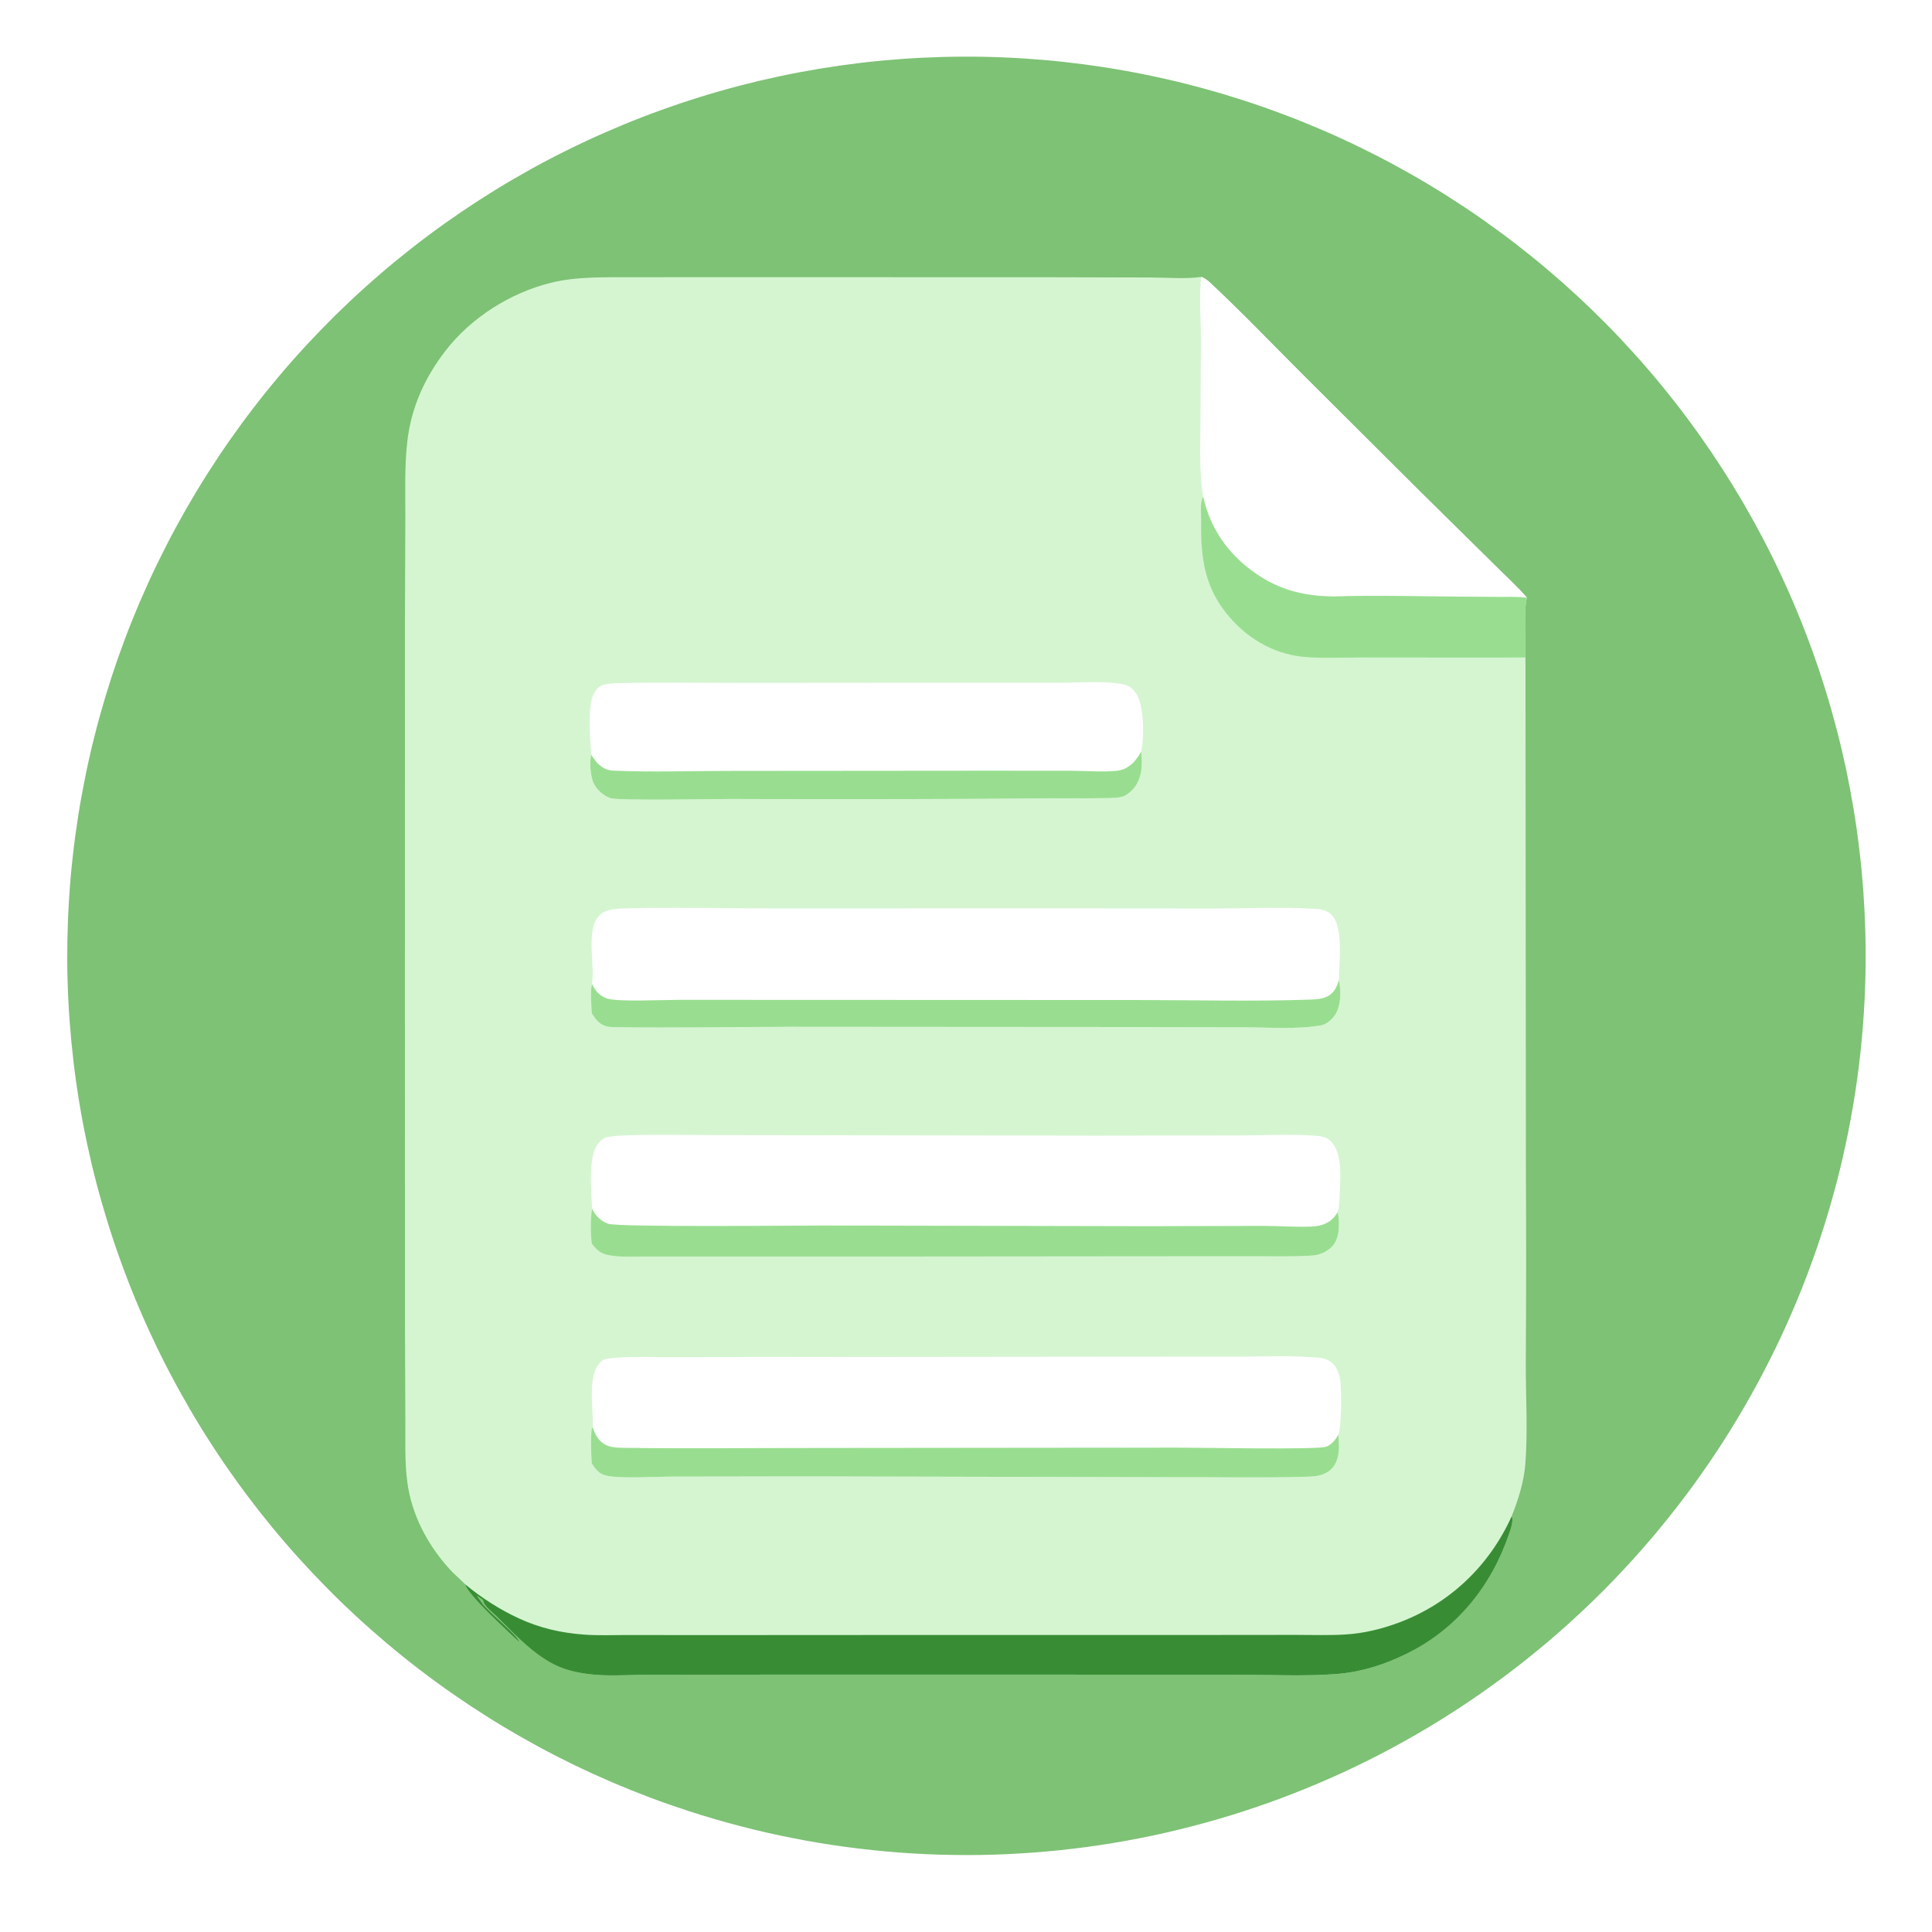 <svg width="46" height="46" viewBox="0 0 46 46" fill="none" xmlns="http://www.w3.org/2000/svg">
<rect x="0" y="0" width="46" height="46" fill="#333333" stroke="none"/>
<g clip-path="url(#clip0_2137_179899)">
<path d="M0 0H46V46H0V0Z" fill="white"/>
<path d="M16.4 43.122C16.091 43.021 15.784 42.914 15.48 42.8C15.176 42.685 14.874 42.564 14.575 42.436C14.277 42.308 13.981 42.173 13.688 42.032C13.396 41.89 13.106 41.742 12.82 41.587C12.535 41.432 12.252 41.271 11.974 41.104C11.695 40.936 11.421 40.762 11.15 40.582C10.88 40.402 10.613 40.216 10.351 40.024C10.089 39.832 9.831 39.634 9.578 39.43C9.325 39.226 9.077 39.016 8.833 38.801C8.589 38.586 8.351 38.365 8.117 38.139C7.884 37.913 7.656 37.681 7.433 37.445C7.21 37.208 6.992 36.967 6.78 36.72C6.568 36.474 6.362 36.223 6.161 35.967C5.961 35.711 5.766 35.451 5.578 35.186C5.389 34.922 5.206 34.653 5.03 34.38C4.853 34.107 4.683 33.83 4.519 33.549C4.356 33.268 4.198 32.984 4.047 32.696C3.896 32.408 3.752 32.117 3.615 31.823C3.477 31.528 3.346 31.23 3.222 30.93C3.098 30.63 2.981 30.327 2.871 30.021C2.76 29.715 2.657 29.407 2.561 29.096C2.465 28.786 2.375 28.473 2.293 28.159C2.211 27.844 2.137 27.528 2.069 27.21C2.001 26.892 1.941 26.573 1.888 26.252C1.835 25.931 1.789 25.61 1.751 25.287C1.713 24.964 1.682 24.641 1.658 24.316C1.634 23.992 1.618 23.668 1.609 23.343C1.6 23.018 1.599 22.693 1.605 22.368C1.611 22.043 1.624 21.718 1.645 21.394C1.665 21.069 1.693 20.745 1.729 20.422C1.764 20.099 1.807 19.777 1.857 19.456C1.907 19.135 1.965 18.815 2.03 18.496C2.094 18.178 2.166 17.861 2.245 17.546C2.324 17.23 2.411 16.917 2.504 16.606C2.598 16.294 2.698 15.985 2.805 15.678C2.913 15.372 3.027 15.068 3.149 14.766C3.27 14.464 3.398 14.166 3.533 13.87C3.668 13.574 3.81 13.282 3.958 12.993C4.106 12.703 4.261 12.418 4.422 12.135C4.584 11.853 4.751 11.575 4.925 11.3C5.099 11.026 5.279 10.755 5.465 10.489C5.652 10.222 5.844 9.96 6.042 9.703C6.24 9.445 6.444 9.192 6.654 8.944C6.864 8.695 7.079 8.452 7.3 8.213C7.521 7.975 7.747 7.742 7.978 7.513C8.21 7.285 8.446 7.062 8.688 6.845C8.93 6.627 9.176 6.415 9.427 6.209C9.679 6.003 9.934 5.803 10.195 5.608C10.455 5.413 10.72 5.225 10.989 5.042C11.258 4.86 11.531 4.684 11.808 4.513C12.085 4.343 12.366 4.18 12.65 4.022C12.934 3.865 13.222 3.714 13.514 3.57C13.805 3.426 14.1 3.288 14.397 3.158C14.695 3.027 14.995 2.903 15.298 2.786C15.601 2.669 15.907 2.559 16.215 2.455C16.524 2.352 16.834 2.256 17.147 2.167C17.459 2.078 17.774 1.996 18.09 1.921C18.407 1.847 18.725 1.779 19.044 1.719C19.363 1.659 19.684 1.606 20.006 1.56C20.328 1.515 20.651 1.476 20.974 1.445C21.298 1.415 21.622 1.391 21.946 1.375C22.271 1.359 22.596 1.35 22.921 1.349C23.246 1.347 23.571 1.353 23.896 1.367C24.221 1.38 24.545 1.401 24.869 1.429C25.192 1.457 25.515 1.493 25.838 1.536C26.16 1.579 26.481 1.629 26.801 1.687C27.121 1.744 27.439 1.809 27.756 1.881C28.073 1.953 28.388 2.032 28.702 2.119C29.015 2.205 29.326 2.299 29.635 2.399C29.945 2.5 30.251 2.607 30.555 2.722C30.86 2.836 31.161 2.958 31.46 3.086C31.758 3.214 32.054 3.349 32.347 3.491C32.639 3.633 32.928 3.781 33.214 3.936C33.5 4.091 33.782 4.252 34.06 4.42C34.339 4.588 34.613 4.762 34.884 4.942C35.154 5.122 35.42 5.309 35.682 5.501C35.944 5.693 36.202 5.892 36.455 6.096C36.708 6.3 36.956 6.51 37.2 6.725C37.443 6.941 37.681 7.161 37.915 7.388C38.148 7.614 38.376 7.845 38.599 8.082C38.822 8.319 39.039 8.56 39.251 8.807C39.463 9.053 39.669 9.305 39.869 9.561C40.07 9.817 40.264 10.077 40.453 10.342C40.641 10.607 40.823 10.876 41 11.149C41.176 11.422 41.346 11.699 41.51 11.98C41.673 12.261 41.83 12.545 41.981 12.833C42.132 13.121 42.276 13.412 42.413 13.707C42.551 14.002 42.681 14.299 42.805 14.6C42.929 14.9 43.046 15.203 43.156 15.509C43.266 15.815 43.369 16.123 43.465 16.434C43.561 16.744 43.65 17.057 43.732 17.372C43.814 17.686 43.888 18.003 43.956 18.32C44.023 18.639 44.083 18.958 44.136 19.279C44.189 19.599 44.234 19.921 44.272 20.244C44.311 20.567 44.341 20.89 44.365 21.214C44.388 21.539 44.404 21.863 44.413 22.188C44.419 22.401 44.421 22.614 44.42 22.828C44.42 23.041 44.416 23.254 44.409 23.467C44.402 23.68 44.392 23.893 44.378 24.105C44.365 24.318 44.348 24.53 44.328 24.743C44.309 24.955 44.286 25.167 44.26 25.378C44.233 25.59 44.204 25.801 44.172 26.012C44.139 26.222 44.104 26.433 44.065 26.642C44.027 26.852 43.985 27.061 43.94 27.269C43.895 27.477 43.847 27.685 43.796 27.892C43.745 28.099 43.691 28.305 43.633 28.51C43.576 28.716 43.516 28.92 43.452 29.124C43.389 29.327 43.323 29.53 43.253 29.731C43.184 29.933 43.111 30.133 43.036 30.332C42.961 30.532 42.882 30.73 42.801 30.927C42.719 31.124 42.635 31.32 42.548 31.514C42.461 31.709 42.371 31.902 42.278 32.094C42.185 32.286 42.089 32.476 41.99 32.665C41.892 32.854 41.791 33.041 41.686 33.227C41.582 33.413 41.475 33.598 41.365 33.78C41.256 33.963 41.143 34.144 41.028 34.324C40.913 34.503 40.795 34.68 40.675 34.856C40.554 35.032 40.431 35.206 40.306 35.378C40.18 35.55 40.052 35.721 39.921 35.889C39.79 36.057 39.657 36.224 39.521 36.388C39.386 36.553 39.248 36.715 39.107 36.875C38.966 37.035 38.824 37.194 38.678 37.349C38.533 37.505 38.385 37.659 38.236 37.811C38.086 37.962 37.934 38.112 37.779 38.259C37.625 38.406 37.468 38.55 37.31 38.693C37.151 38.835 36.99 38.975 36.828 39.113C36.665 39.25 36.5 39.385 36.333 39.518C36.166 39.651 35.998 39.781 35.827 39.908C35.656 40.036 35.483 40.161 35.309 40.283C35.135 40.406 34.958 40.526 34.78 40.643C34.602 40.76 34.422 40.874 34.241 40.986C34.059 41.098 33.876 41.207 33.692 41.313C33.507 41.42 33.321 41.523 33.133 41.624C32.945 41.725 32.756 41.823 32.565 41.918C32.374 42.013 32.182 42.105 31.989 42.195C31.795 42.284 31.6 42.37 31.404 42.454C31.208 42.538 31.011 42.618 30.812 42.696C30.614 42.773 30.414 42.848 30.213 42.92C30.013 42.992 29.811 43.06 29.608 43.126C29.405 43.192 29.202 43.254 28.997 43.314C28.793 43.373 28.587 43.43 28.381 43.483C28.174 43.537 27.967 43.587 27.759 43.635C27.552 43.682 27.343 43.726 27.134 43.767C26.925 43.808 26.715 43.846 26.505 43.881C26.294 43.916 26.084 43.947 25.872 43.976C25.661 44.004 25.45 44.029 25.238 44.052C25.026 44.074 24.813 44.093 24.601 44.109C24.388 44.124 24.175 44.137 23.963 44.147C23.75 44.156 23.537 44.163 23.323 44.166C23.11 44.169 22.897 44.169 22.684 44.165C22.471 44.162 22.258 44.156 22.045 44.146C21.832 44.136 21.619 44.124 21.407 44.108C21.194 44.092 20.982 44.073 20.77 44.05C20.558 44.028 20.346 44.002 20.135 43.974C19.924 43.945 19.713 43.913 19.503 43.879C19.293 43.844 19.083 43.806 18.874 43.764C18.665 43.723 18.456 43.679 18.249 43.632C18.041 43.584 17.834 43.534 17.627 43.48C17.421 43.426 17.216 43.37 17.011 43.31C16.806 43.25 16.603 43.188 16.4 43.122Z" fill="#7EC275"/>
<path d="M11.078 37.723C10.955 37.599 10.821 37.488 10.703 37.358C10.176 36.777 9.8 36.062 9.697 35.282C9.633 34.799 9.654 34.302 9.651 33.815L9.643 31.661L9.641 23.823L9.642 14.678L9.651 12.303C9.652 11.705 9.629 11.095 9.699 10.5C9.795 9.692 10.112 8.995 10.606 8.353C11.213 7.566 12.142 6.978 13.104 6.736C13.722 6.58 14.396 6.603 15.03 6.601L16.73 6.599L25.035 6.601L27.416 6.607C27.794 6.608 28.215 6.646 28.588 6.595C28.595 6.594 28.601 6.593 28.607 6.592C28.695 6.628 28.757 6.679 28.826 6.743C29.575 7.443 30.291 8.193 31.017 8.918L33.821 11.711L35.606 13.471C35.855 13.72 36.128 13.966 36.358 14.232L36.358 14.252C36.28 14.361 36.32 15.463 36.321 15.655L36.331 27.819C36.34 29.37 36.339 30.922 36.328 32.474C36.327 33.262 36.379 34.077 36.317 34.861C36.282 35.296 36.15 35.696 35.993 36.1C36.043 36.2 35.969 36.408 35.934 36.511C35.514 37.758 34.685 38.791 33.495 39.373C32.972 39.629 32.438 39.805 31.855 39.854C31.115 39.916 30.347 39.876 29.604 39.876L25.421 39.872L18.154 39.872C17.259 39.878 16.364 39.879 15.469 39.874C15.108 39.875 14.742 39.899 14.382 39.887C14.069 39.877 13.73 39.834 13.433 39.732C12.808 39.518 12.303 38.955 11.841 38.502C11.75 38.412 11.578 38.279 11.521 38.167C11.51 38.145 11.505 38.118 11.5 38.094C11.45 38.059 11.4 38.025 11.349 37.991C11.392 38.048 11.434 38.104 11.474 38.164C11.607 38.365 12.345 38.94 12.364 39.099C12.126 38.873 11.124 37.964 11.078 37.723Z" fill="#D5F5D1"/>
<path d="M28.607 6.592C28.695 6.628 28.757 6.679 28.825 6.743C29.575 7.443 30.291 8.193 31.017 8.918L33.821 11.711L35.606 13.471C35.855 13.72 36.128 13.966 36.358 14.232C36.13 14.204 35.896 14.215 35.668 14.213L34.6 14.204C33.658 14.2 32.705 14.169 31.764 14.203C31.117 14.193 30.566 14.081 30.013 13.73C29.318 13.29 28.831 12.652 28.651 11.844C28.551 11.273 28.578 10.695 28.581 10.117L28.594 8.092C28.595 7.694 28.54 6.944 28.607 6.592Z" fill="white"/>
<path d="M35.993 36.1C36.043 36.2 35.969 36.408 35.934 36.511C35.514 37.758 34.685 38.791 33.495 39.373C32.972 39.629 32.438 39.805 31.855 39.854C31.115 39.916 30.347 39.876 29.604 39.876L25.421 39.872L18.154 39.872C17.259 39.878 16.364 39.879 15.469 39.874C15.108 39.875 14.742 39.899 14.382 39.887C14.069 39.877 13.73 39.834 13.433 39.732C12.808 39.518 12.303 38.955 11.841 38.502C11.75 38.411 11.578 38.279 11.521 38.167C11.51 38.145 11.505 38.118 11.5 38.094C11.45 38.059 11.4 38.025 11.349 37.991C11.392 38.048 11.434 38.104 11.474 38.164C11.607 38.365 12.345 38.94 12.364 39.099C12.126 38.873 11.124 37.964 11.078 37.723C11.175 37.804 11.275 37.882 11.377 37.957C11.479 38.031 11.584 38.102 11.691 38.17C11.797 38.238 11.906 38.302 12.017 38.363C12.128 38.424 12.241 38.481 12.356 38.534C12.856 38.764 13.358 38.879 13.906 38.919C14.247 38.944 14.594 38.929 14.937 38.929L16.553 38.931L22.173 38.928L28.711 38.928L30.839 38.926C31.236 38.926 31.64 38.941 32.035 38.916C32.472 38.89 32.901 38.785 33.31 38.632C34.521 38.178 35.462 37.276 35.993 36.1Z" fill="#388D34"/>
<path d="M34.791 15.656L32.428 15.654C32.001 15.655 31.564 15.675 31.137 15.648C30.403 15.603 29.758 15.252 29.279 14.699C28.687 14.016 28.588 13.311 28.599 12.446C28.601 12.293 28.578 12.076 28.61 11.93C28.613 11.916 28.623 11.904 28.625 11.891C28.627 11.88 28.623 11.87 28.623 11.859L28.651 11.844C28.831 12.652 29.318 13.29 30.013 13.73C30.566 14.081 31.117 14.193 31.764 14.203C32.705 14.169 33.658 14.199 34.6 14.204L35.668 14.213C35.896 14.215 36.13 14.204 36.358 14.232L36.358 14.252C36.28 14.361 36.32 15.463 36.321 15.655L34.791 15.656Z" fill="#99DE90"/>
<path d="M14.097 28.777C14.088 28.377 13.98 27.505 14.265 27.199C14.307 27.154 14.371 27.099 14.431 27.081C14.749 26.989 16.403 27.027 16.815 27.025L26.106 27.039L29.542 27.034C30.093 27.033 30.661 27.001 31.21 27.035C31.379 27.045 31.564 27.046 31.689 27.173C31.993 27.48 31.903 28.169 31.891 28.568C31.888 28.673 31.879 28.767 31.843 28.867C31.89 28.974 31.883 29.172 31.873 29.287C31.86 29.447 31.799 29.62 31.671 29.723C31.525 29.842 31.389 29.886 31.204 29.897C30.77 29.923 30.329 29.911 29.894 29.912L27.505 29.913L20.598 29.919L16.644 29.918L15.357 29.919C15.114 29.919 14.861 29.933 14.62 29.904C14.351 29.871 14.257 29.827 14.087 29.61C14.06 29.351 14.053 29.034 14.097 28.777Z" fill="white"/>
<path d="M14.097 28.777C14.176 28.942 14.302 29.072 14.476 29.136C14.712 29.223 18.979 29.179 19.616 29.179L27.325 29.195L30.097 29.188C30.472 29.188 30.859 29.222 31.232 29.203C31.351 29.198 31.474 29.175 31.581 29.122C31.694 29.066 31.782 28.975 31.843 28.867C31.89 28.974 31.883 29.172 31.873 29.287C31.86 29.447 31.799 29.62 31.671 29.723C31.525 29.842 31.389 29.886 31.204 29.897C30.77 29.923 30.329 29.911 29.894 29.912L27.505 29.913L20.598 29.919L16.644 29.918L15.357 29.919C15.114 29.919 14.861 29.933 14.62 29.904C14.351 29.871 14.257 29.827 14.087 29.61C14.06 29.351 14.053 29.034 14.097 28.777Z" fill="#99DE90"/>
<path d="M14.113 33.991L14.114 33.967C14.131 33.549 13.975 32.736 14.297 32.434C14.305 32.427 14.313 32.42 14.32 32.413C14.326 32.407 14.332 32.401 14.338 32.395C14.465 32.28 15.559 32.315 15.788 32.313L26.423 32.302L29.543 32.3C30.158 32.299 30.793 32.27 31.406 32.328C31.561 32.343 31.683 32.394 31.781 32.522C31.845 32.605 31.881 32.702 31.901 32.804C31.949 33.058 31.937 33.783 31.895 34.039C31.888 34.081 31.877 34.121 31.866 34.162C31.879 34.304 31.89 34.471 31.869 34.612C31.843 34.783 31.77 34.94 31.625 35.039C31.465 35.148 31.264 35.156 31.077 35.161C30.05 35.191 29.016 35.168 27.989 35.172L19.163 35.152L15.963 35.157C15.591 35.158 14.758 35.211 14.427 35.132C14.259 35.091 14.173 34.977 14.087 34.836C14.075 34.567 14.058 34.272 14.09 34.005L14.113 33.991Z" fill="white"/>
<path d="M14.087 34.836C14.075 34.567 14.058 34.272 14.09 34.005L14.113 33.991C14.175 34.164 14.255 34.319 14.426 34.404C14.569 34.475 14.766 34.471 14.922 34.473C16.364 34.492 17.808 34.476 19.25 34.476L28.052 34.467C28.516 34.466 31.372 34.524 31.579 34.444C31.711 34.393 31.795 34.279 31.866 34.162C31.879 34.304 31.89 34.471 31.869 34.612C31.843 34.783 31.77 34.94 31.625 35.039C31.465 35.149 31.264 35.156 31.077 35.161C30.05 35.191 29.016 35.168 27.989 35.172L19.163 35.152L15.963 35.157C15.591 35.158 14.758 35.212 14.427 35.132C14.259 35.091 14.173 34.978 14.087 34.836Z" fill="#99DE90"/>
<path d="M14.095 23.423C14.17 22.98 13.94 22.131 14.27 21.797C14.426 21.639 14.7 21.632 14.91 21.627C16.058 21.597 17.215 21.629 18.364 21.629L24.82 21.627L29.062 21.63C29.777 21.629 30.51 21.593 31.223 21.634C31.395 21.643 31.579 21.652 31.705 21.781C31.994 22.076 31.882 22.942 31.878 23.337C31.935 23.587 31.932 23.941 31.789 24.162C31.718 24.272 31.589 24.387 31.457 24.412C30.897 24.515 30.166 24.46 29.59 24.459L26.248 24.453L18.864 24.448C17.452 24.451 16.037 24.477 14.626 24.457C14.507 24.456 14.396 24.44 14.296 24.37C14.203 24.304 14.147 24.218 14.088 24.123C14.083 23.908 14.047 23.631 14.095 23.423Z" fill="white"/>
<path d="M31.878 23.337C31.935 23.587 31.932 23.942 31.789 24.162C31.718 24.272 31.589 24.387 31.457 24.412C30.897 24.516 30.166 24.46 29.59 24.459L26.248 24.453L18.864 24.448C17.452 24.451 16.037 24.477 14.626 24.457C14.507 24.456 14.396 24.44 14.296 24.37C14.203 24.304 14.147 24.218 14.088 24.123C14.083 23.908 14.047 23.631 14.095 23.423C14.098 23.43 14.101 23.438 14.104 23.445C14.178 23.604 14.293 23.722 14.462 23.775C14.727 23.858 15.763 23.806 16.131 23.806L19.447 23.807L27.118 23.81C28.463 23.811 29.818 23.847 31.161 23.801C31.313 23.795 31.481 23.791 31.618 23.717C31.769 23.634 31.83 23.494 31.878 23.337Z" fill="#99DE90"/>
<path d="M14.084 17.975C14.045 17.66 14.015 17.007 14.076 16.705C14.103 16.571 14.176 16.404 14.302 16.334C14.414 16.271 14.645 16.268 14.773 16.265C15.714 16.241 16.66 16.261 17.602 16.26L22.958 16.256L25.237 16.256C25.681 16.257 26.392 16.198 26.806 16.311C26.926 16.344 27.021 16.456 27.08 16.561C27.232 16.835 27.251 17.582 27.168 17.895C27.208 18.18 27.195 18.512 27.013 18.748C26.959 18.817 26.899 18.867 26.828 18.917C26.821 18.922 26.814 18.927 26.806 18.932C26.686 19.012 26.422 19 26.28 19.003C25.796 19.013 25.311 19.004 24.827 19.009C22.349 19.029 19.87 19.034 17.392 19.023C17.003 19.023 14.734 19.067 14.538 19.004C14.364 18.948 14.197 18.797 14.125 18.629C14.066 18.49 14.022 18.119 14.084 17.975Z" fill="white"/>
<path d="M27.168 17.895C27.208 18.18 27.195 18.512 27.012 18.748C26.959 18.817 26.898 18.867 26.828 18.917C26.82 18.922 26.814 18.927 26.806 18.932C26.686 19.012 26.422 19 26.279 19.003C25.796 19.013 25.311 19.003 24.827 19.009C22.348 19.029 19.87 19.034 17.391 19.023C17.003 19.023 14.734 19.067 14.538 19.004C14.364 18.948 14.197 18.797 14.125 18.629C14.066 18.49 14.022 18.119 14.083 17.975C14.153 18.092 14.228 18.192 14.345 18.268C14.437 18.328 14.521 18.346 14.63 18.35C15.554 18.388 16.496 18.354 17.422 18.355L23.359 18.35L25.498 18.351C25.787 18.352 26.465 18.398 26.695 18.332C26.914 18.269 27.069 18.09 27.168 17.895Z" fill="#99DE90"/>
</g>
<defs>
<clipPath id="clip0_2137_179899">
<rect width="46" height="46" fill="white"/>
</clipPath>
</defs>
</svg>
